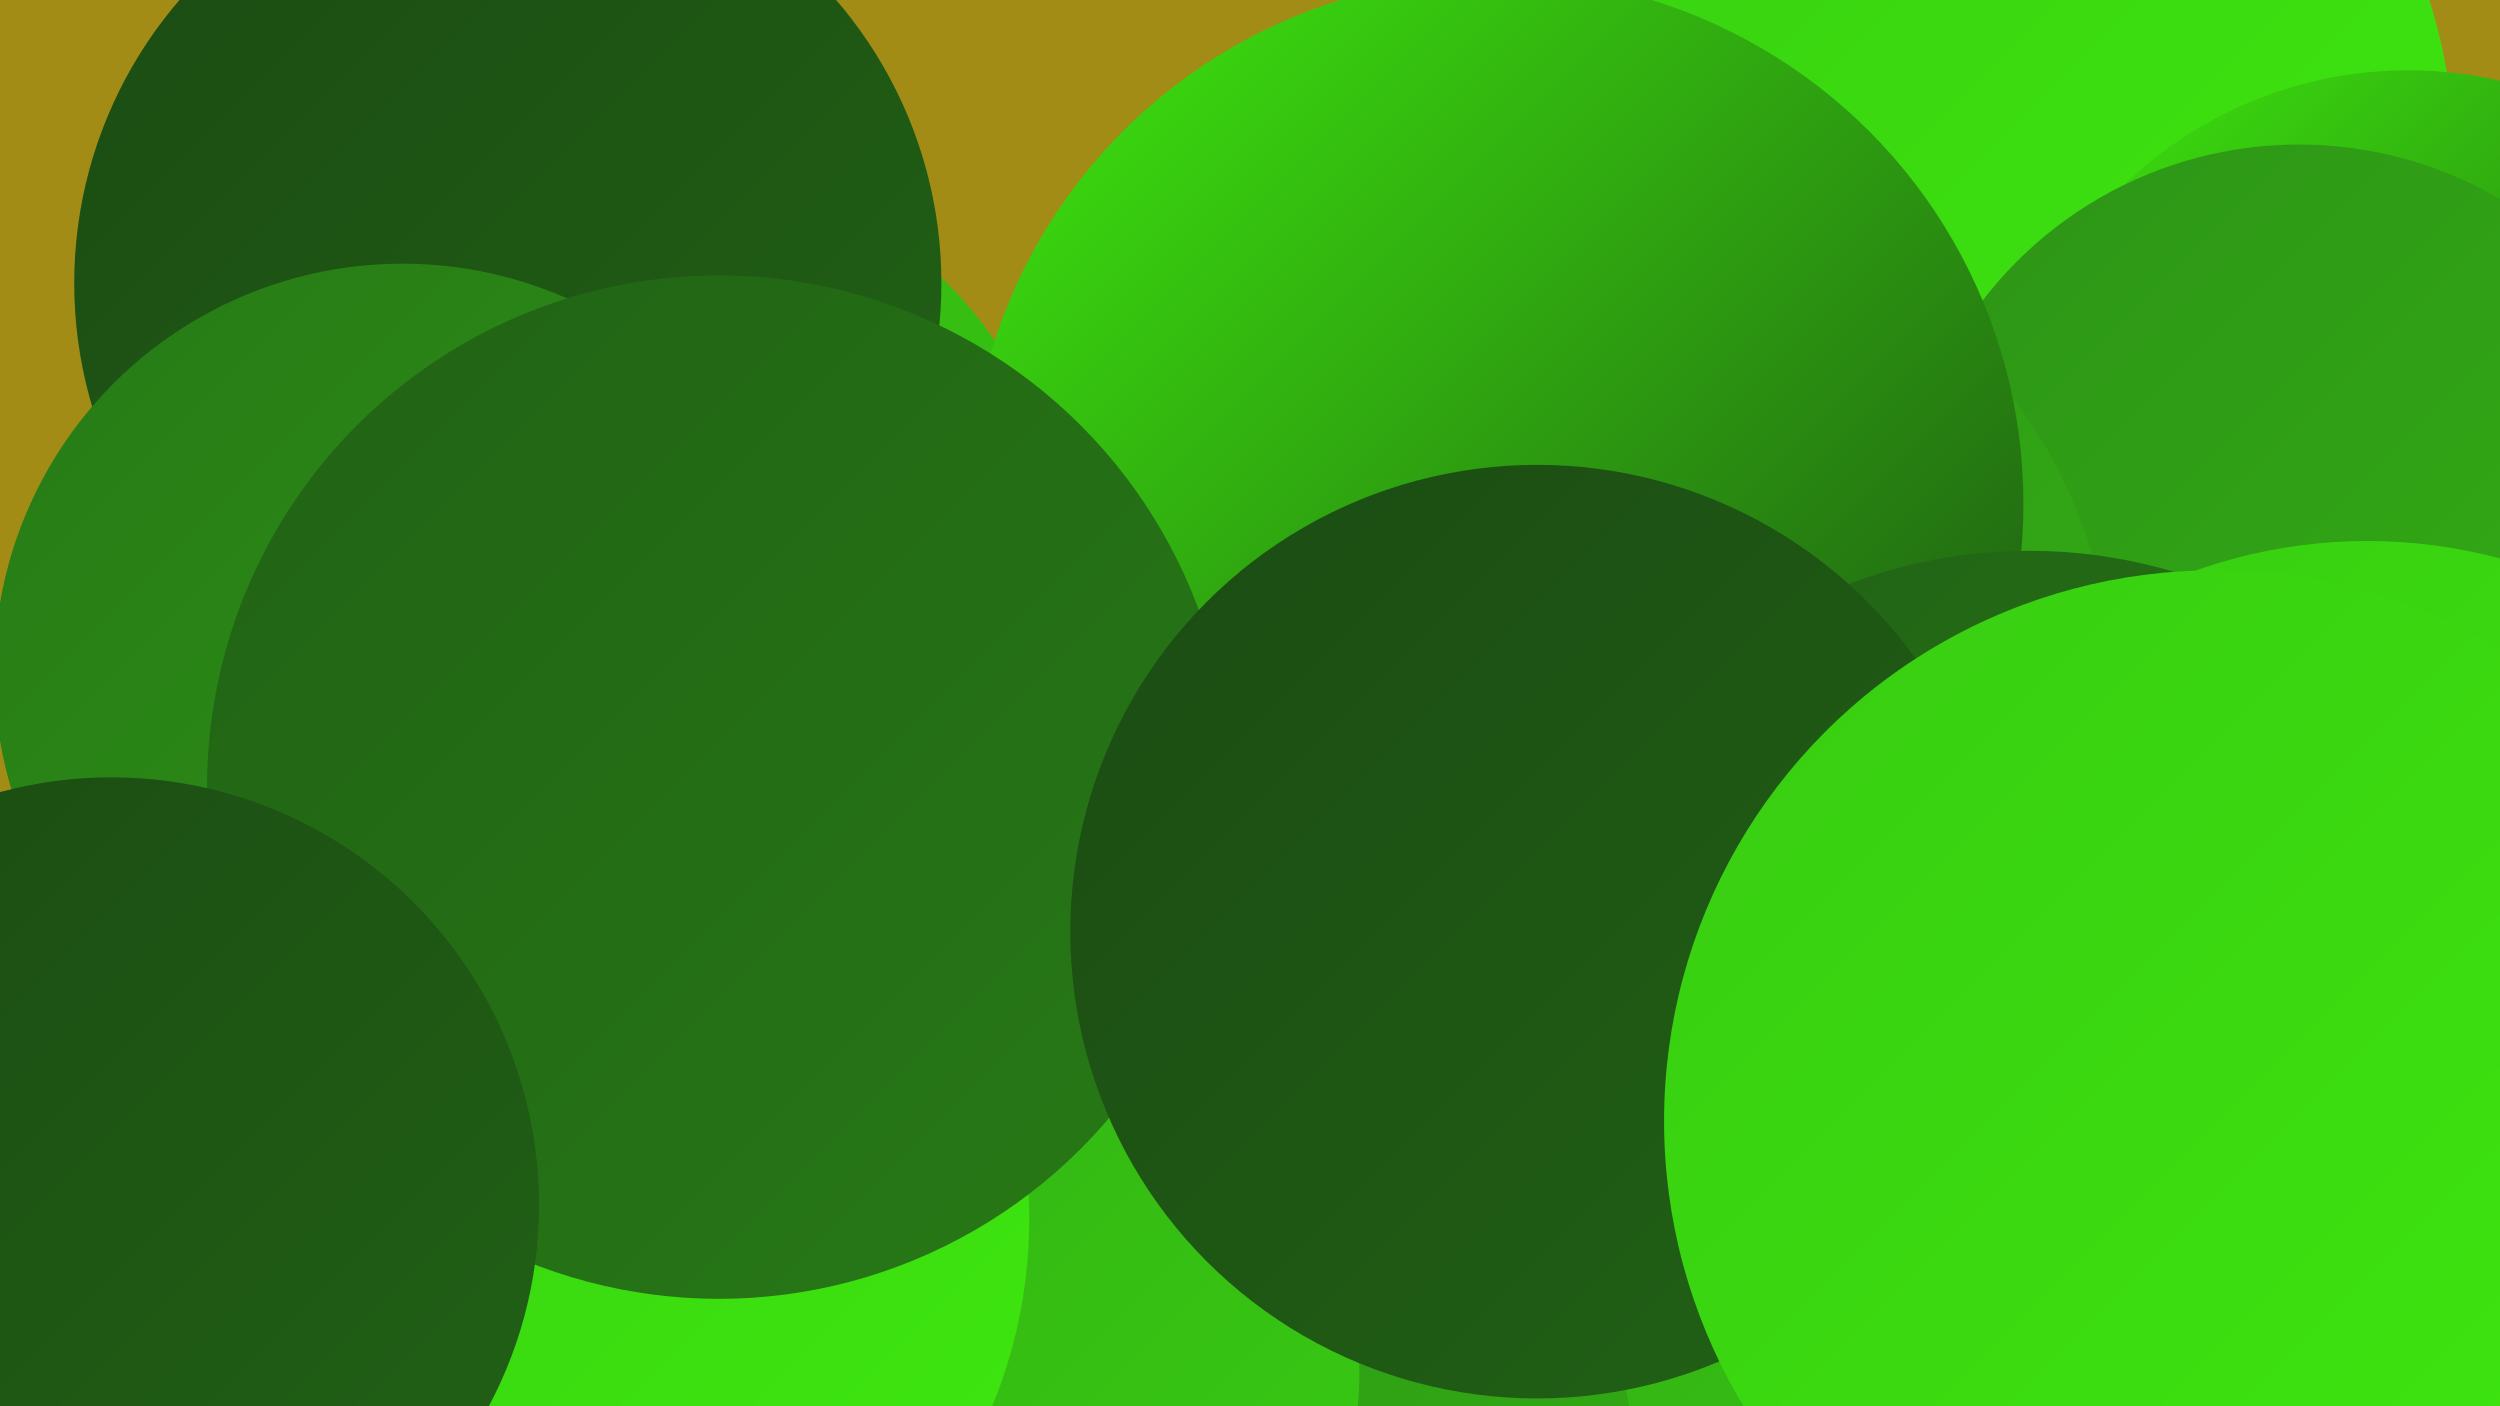 <?xml version="1.0" encoding="UTF-8"?><svg width="1280" height="720" xmlns="http://www.w3.org/2000/svg"><defs><linearGradient id="grad0" x1="0%" y1="0%" x2="100%" y2="100%"><stop offset="0%" style="stop-color:#1b4b13;stop-opacity:1" /><stop offset="100%" style="stop-color:#216215;stop-opacity:1" /></linearGradient><linearGradient id="grad1" x1="0%" y1="0%" x2="100%" y2="100%"><stop offset="0%" style="stop-color:#216215;stop-opacity:1" /><stop offset="100%" style="stop-color:#277a16;stop-opacity:1" /></linearGradient><linearGradient id="grad2" x1="0%" y1="0%" x2="100%" y2="100%"><stop offset="0%" style="stop-color:#277a16;stop-opacity:1" /><stop offset="100%" style="stop-color:#2d9416;stop-opacity:1" /></linearGradient><linearGradient id="grad3" x1="0%" y1="0%" x2="100%" y2="100%"><stop offset="0%" style="stop-color:#2d9416;stop-opacity:1" /><stop offset="100%" style="stop-color:#33af15;stop-opacity:1" /></linearGradient><linearGradient id="grad4" x1="0%" y1="0%" x2="100%" y2="100%"><stop offset="0%" style="stop-color:#33af15;stop-opacity:1" /><stop offset="100%" style="stop-color:#38cc12;stop-opacity:1" /></linearGradient><linearGradient id="grad5" x1="0%" y1="0%" x2="100%" y2="100%"><stop offset="0%" style="stop-color:#38cc12;stop-opacity:1" /><stop offset="100%" style="stop-color:#3ee90e;stop-opacity:1" /></linearGradient><linearGradient id="grad6" x1="0%" y1="0%" x2="100%" y2="100%"><stop offset="0%" style="stop-color:#3ee90e;stop-opacity:1" /><stop offset="100%" style="stop-color:#1b4b13;stop-opacity:1" /></linearGradient></defs><rect width="1280" height="720" fill="#a28c16" /><circle cx="969" cy="86" r="288" fill="url(#grad5)" /><circle cx="810" cy="707" r="218" fill="url(#grad2)" /><circle cx="340" cy="290" r="205" fill="url(#grad4)" /><circle cx="714" cy="657" r="252" fill="url(#grad3)" /><circle cx="1233" cy="246" r="210" fill="url(#grad6)" /><circle cx="1177" cy="278" r="204" fill="url(#grad3)" /><circle cx="828" cy="357" r="254" fill="url(#grad3)" /><circle cx="766" cy="258" r="270" fill="url(#grad6)" /><circle cx="489" cy="702" r="207" fill="url(#grad4)" /><circle cx="275" cy="624" r="252" fill="url(#grad5)" /><circle cx="260" cy="145" r="222" fill="url(#grad0)" /><circle cx="1039" cy="542" r="260" fill="url(#grad1)" /><circle cx="206" cy="344" r="209" fill="url(#grad2)" /><circle cx="1212" cy="540" r="263" fill="url(#grad5)" /><circle cx="1095" cy="668" r="266" fill="url(#grad4)" /><circle cx="368" cy="403" r="262" fill="url(#grad1)" /><circle cx="1135" cy="658" r="198" fill="url(#grad2)" /><circle cx="787" cy="477" r="239" fill="url(#grad0)" /><circle cx="57" cy="617" r="219" fill="url(#grad0)" /><circle cx="1134" cy="574" r="282" fill="url(#grad5)" /></svg>